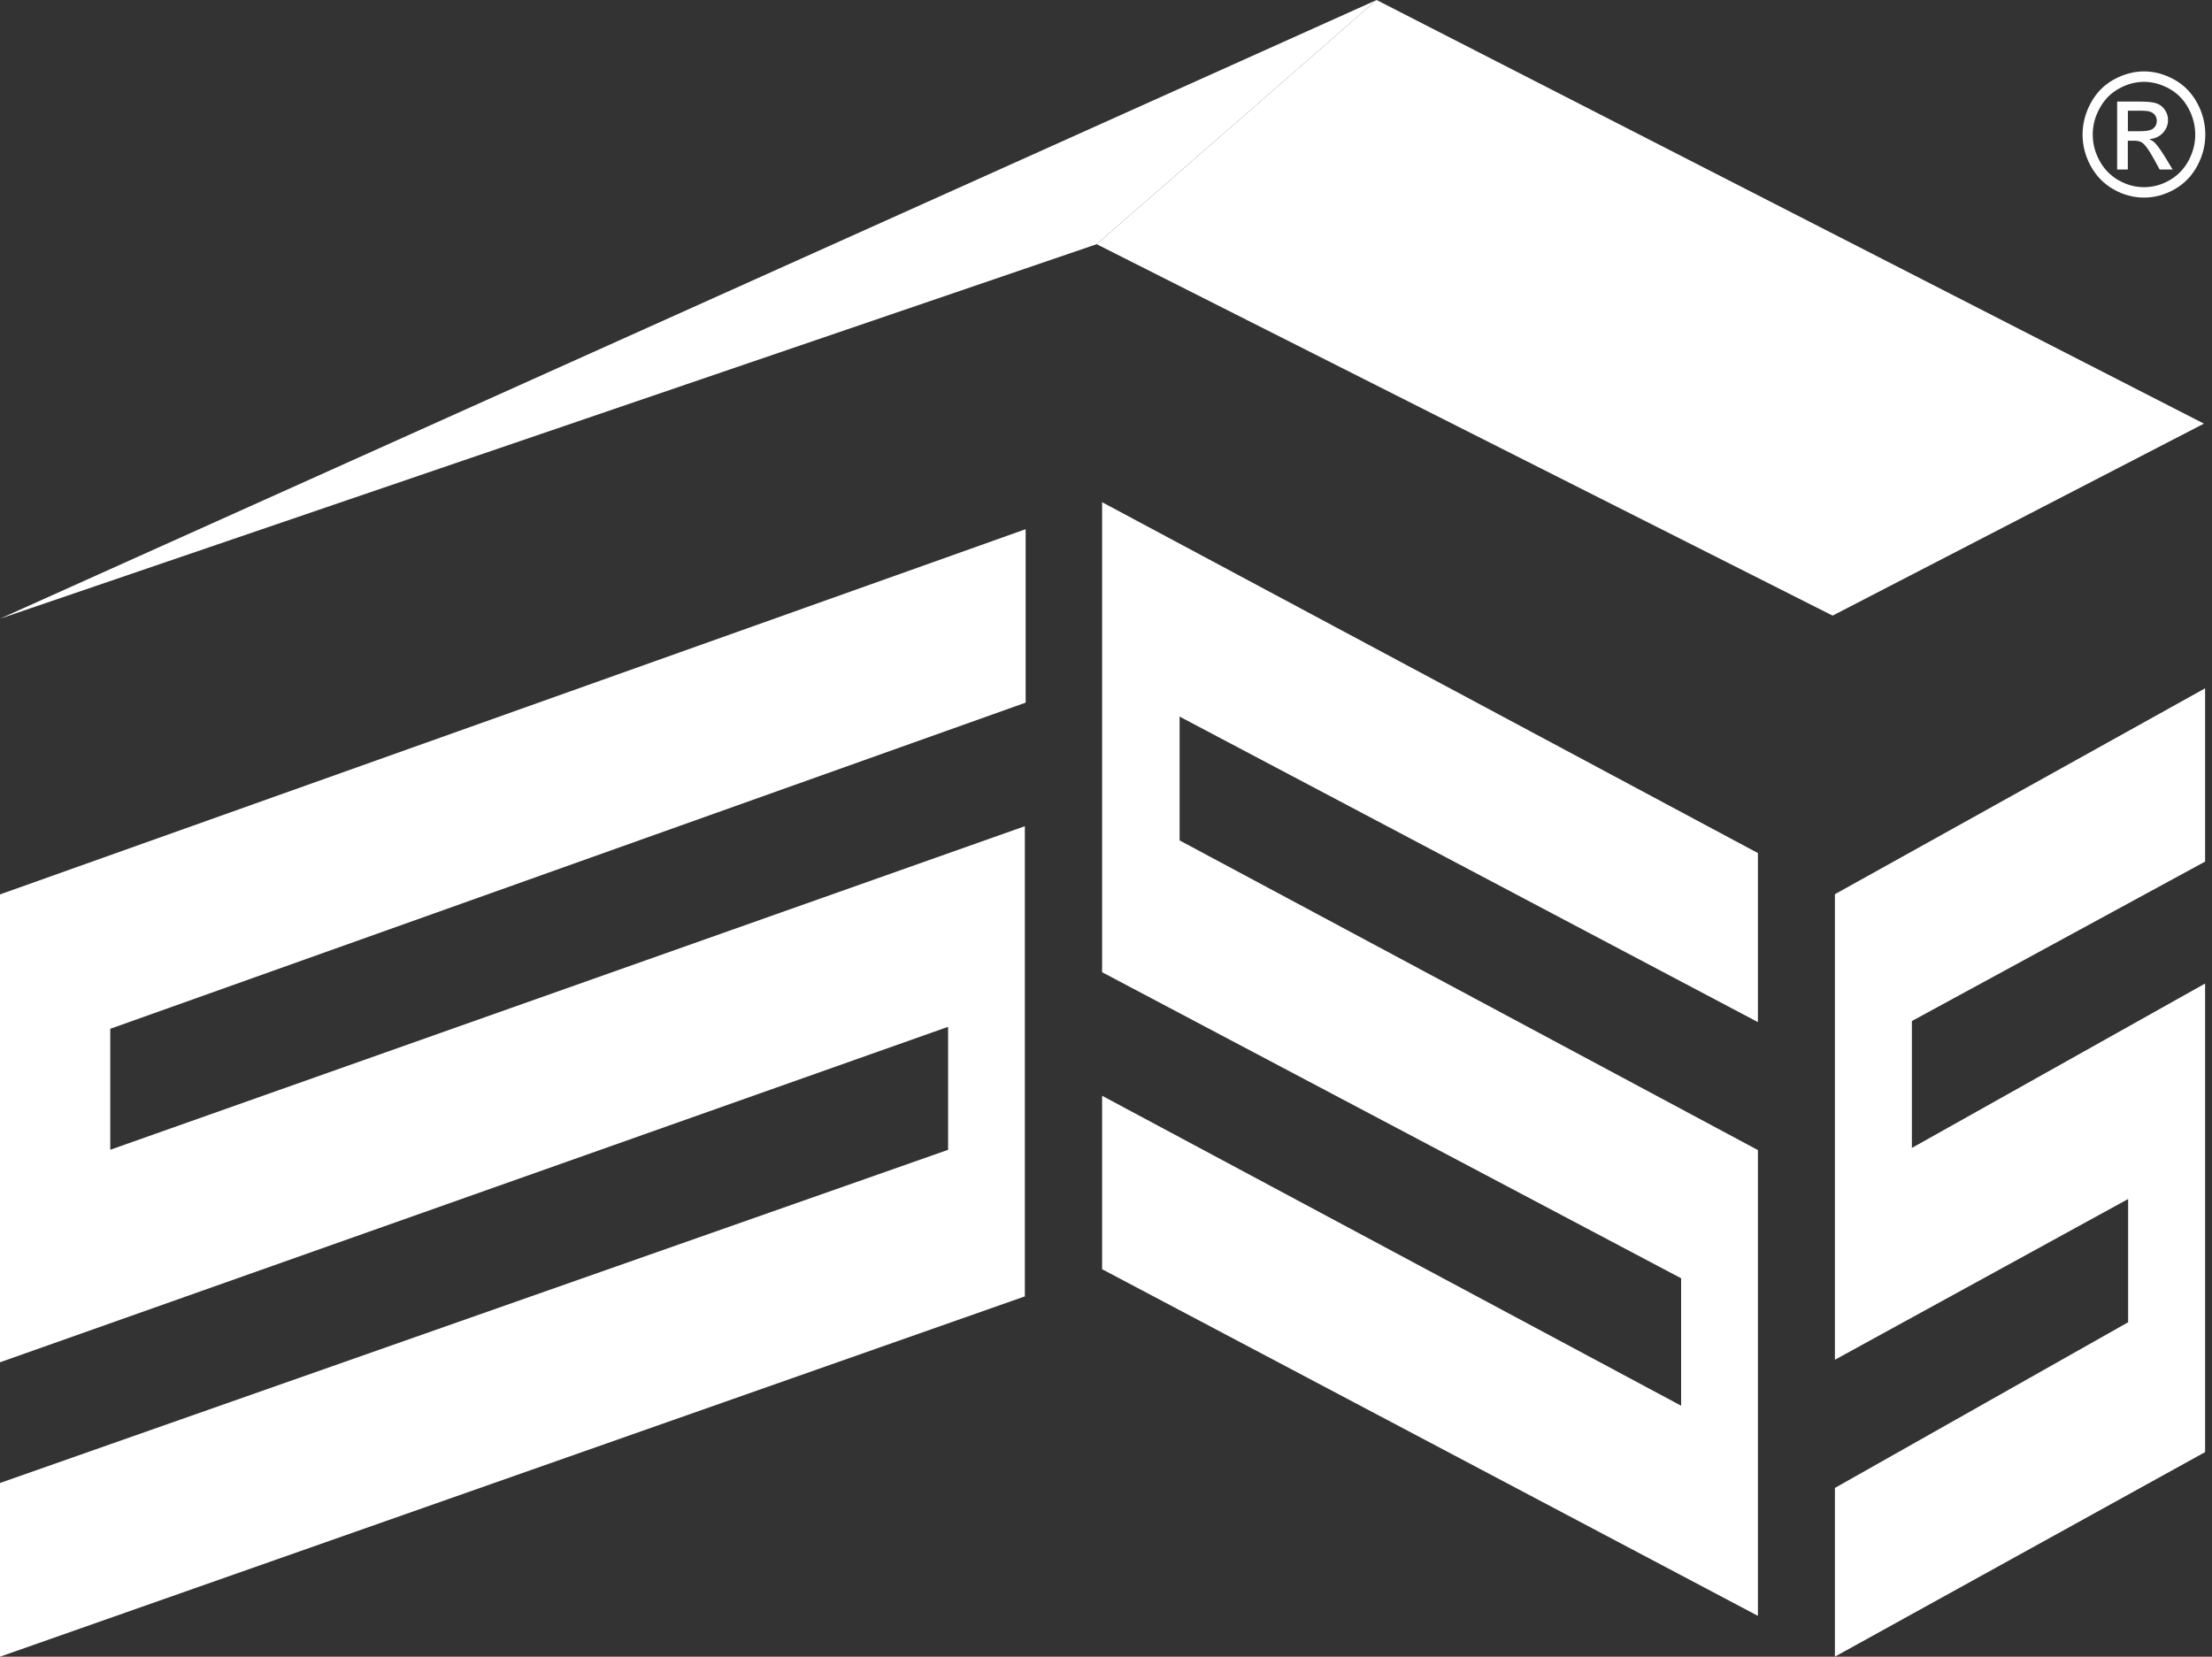 <svg width="267" height="200" viewBox="0 0 267 200" fill="none" xmlns="http://www.w3.org/2000/svg">
<rect x="0" y="0" width="267" height="200" fill="#333333" stroke="none"/>
<path d="M258.791 8.619C260.033 8.619 261.249 8.951 262.433 9.601C263.617 10.258 264.541 11.195 265.204 12.418C265.868 13.641 266.193 14.916 266.193 16.243C266.193 17.57 265.868 18.819 265.217 20.029C264.567 21.245 263.656 22.182 262.479 22.852C261.301 23.522 260.072 23.854 258.791 23.854C257.509 23.854 256.28 23.522 255.102 22.852C253.925 22.182 253.014 21.239 252.357 20.029C251.7 18.819 251.375 17.557 251.375 16.243C251.375 14.929 251.707 13.641 252.377 12.418C253.04 11.195 253.964 10.258 255.148 9.601C256.332 8.951 257.548 8.619 258.791 8.619ZM258.791 9.881C257.75 9.881 256.735 10.154 255.753 10.707C254.764 11.254 253.996 12.041 253.444 13.062C252.884 14.077 252.604 15.144 252.604 16.249C252.604 17.355 252.878 18.396 253.424 19.404C253.97 20.413 254.738 21.2 255.72 21.759C256.703 22.319 257.73 22.598 258.797 22.598C259.864 22.598 260.892 22.319 261.874 21.759C262.85 21.2 263.617 20.413 264.164 19.404C264.704 18.402 264.977 17.349 264.977 16.249C264.977 15.15 264.704 14.083 264.151 13.062C263.598 12.041 262.824 11.254 261.841 10.707C260.853 10.161 259.838 9.881 258.804 9.881M255.551 20.458V12.262H258.29C259.226 12.262 259.903 12.333 260.319 12.483C260.742 12.639 261.067 12.899 261.321 13.277C261.575 13.654 261.692 14.051 261.692 14.48C261.692 15.079 261.484 15.605 261.067 16.048C260.651 16.49 260.105 16.744 259.415 16.796C259.695 16.919 259.922 17.062 260.098 17.232C260.41 17.557 260.807 18.103 261.275 18.858L262.251 20.465H260.684L259.974 19.17C259.415 18.155 258.966 17.524 258.628 17.264C258.394 17.076 258.049 16.985 257.6 16.985H256.839V20.465H255.551V20.458ZM256.839 15.84H258.4C259.148 15.84 259.656 15.723 259.929 15.495C260.202 15.267 260.339 14.961 260.339 14.584C260.339 14.344 260.274 14.129 260.144 13.934C260.014 13.739 259.831 13.602 259.597 13.504C259.363 13.413 258.934 13.361 258.309 13.361H256.846V15.833L256.839 15.84Z" fill="white"/>
<path d="M266.025 51.142L221.206 74.319L132.375 29.48L166.162 0" fill="white"/>
<path d="M166.168 0L132.375 29.48L0 74.689" fill="white"/>
<path d="M266.167 104.013V83.094L221.484 107.949V164.151L256.878 144.747V159.624L221.484 179.626V199.993L266.167 175.301V118.734L230.773 138.58V123.261" fill="white"/>
<path d="M0 164.457L114.441 123.958V138.808L0 179.028V200L123.704 156.502V99.74L13.309 138.802V124.198L123.801 84.824V63.885L0 107.975" fill="white"/>
<path d="M133.031 60.606V117.368L202.92 154.316V169.7L133.031 132.284V153.223L212.19 195.069V138.841L142.385 101.457V86.509L212.19 123.392V102.986L133.116 60.672" fill="white"/>
</svg>
